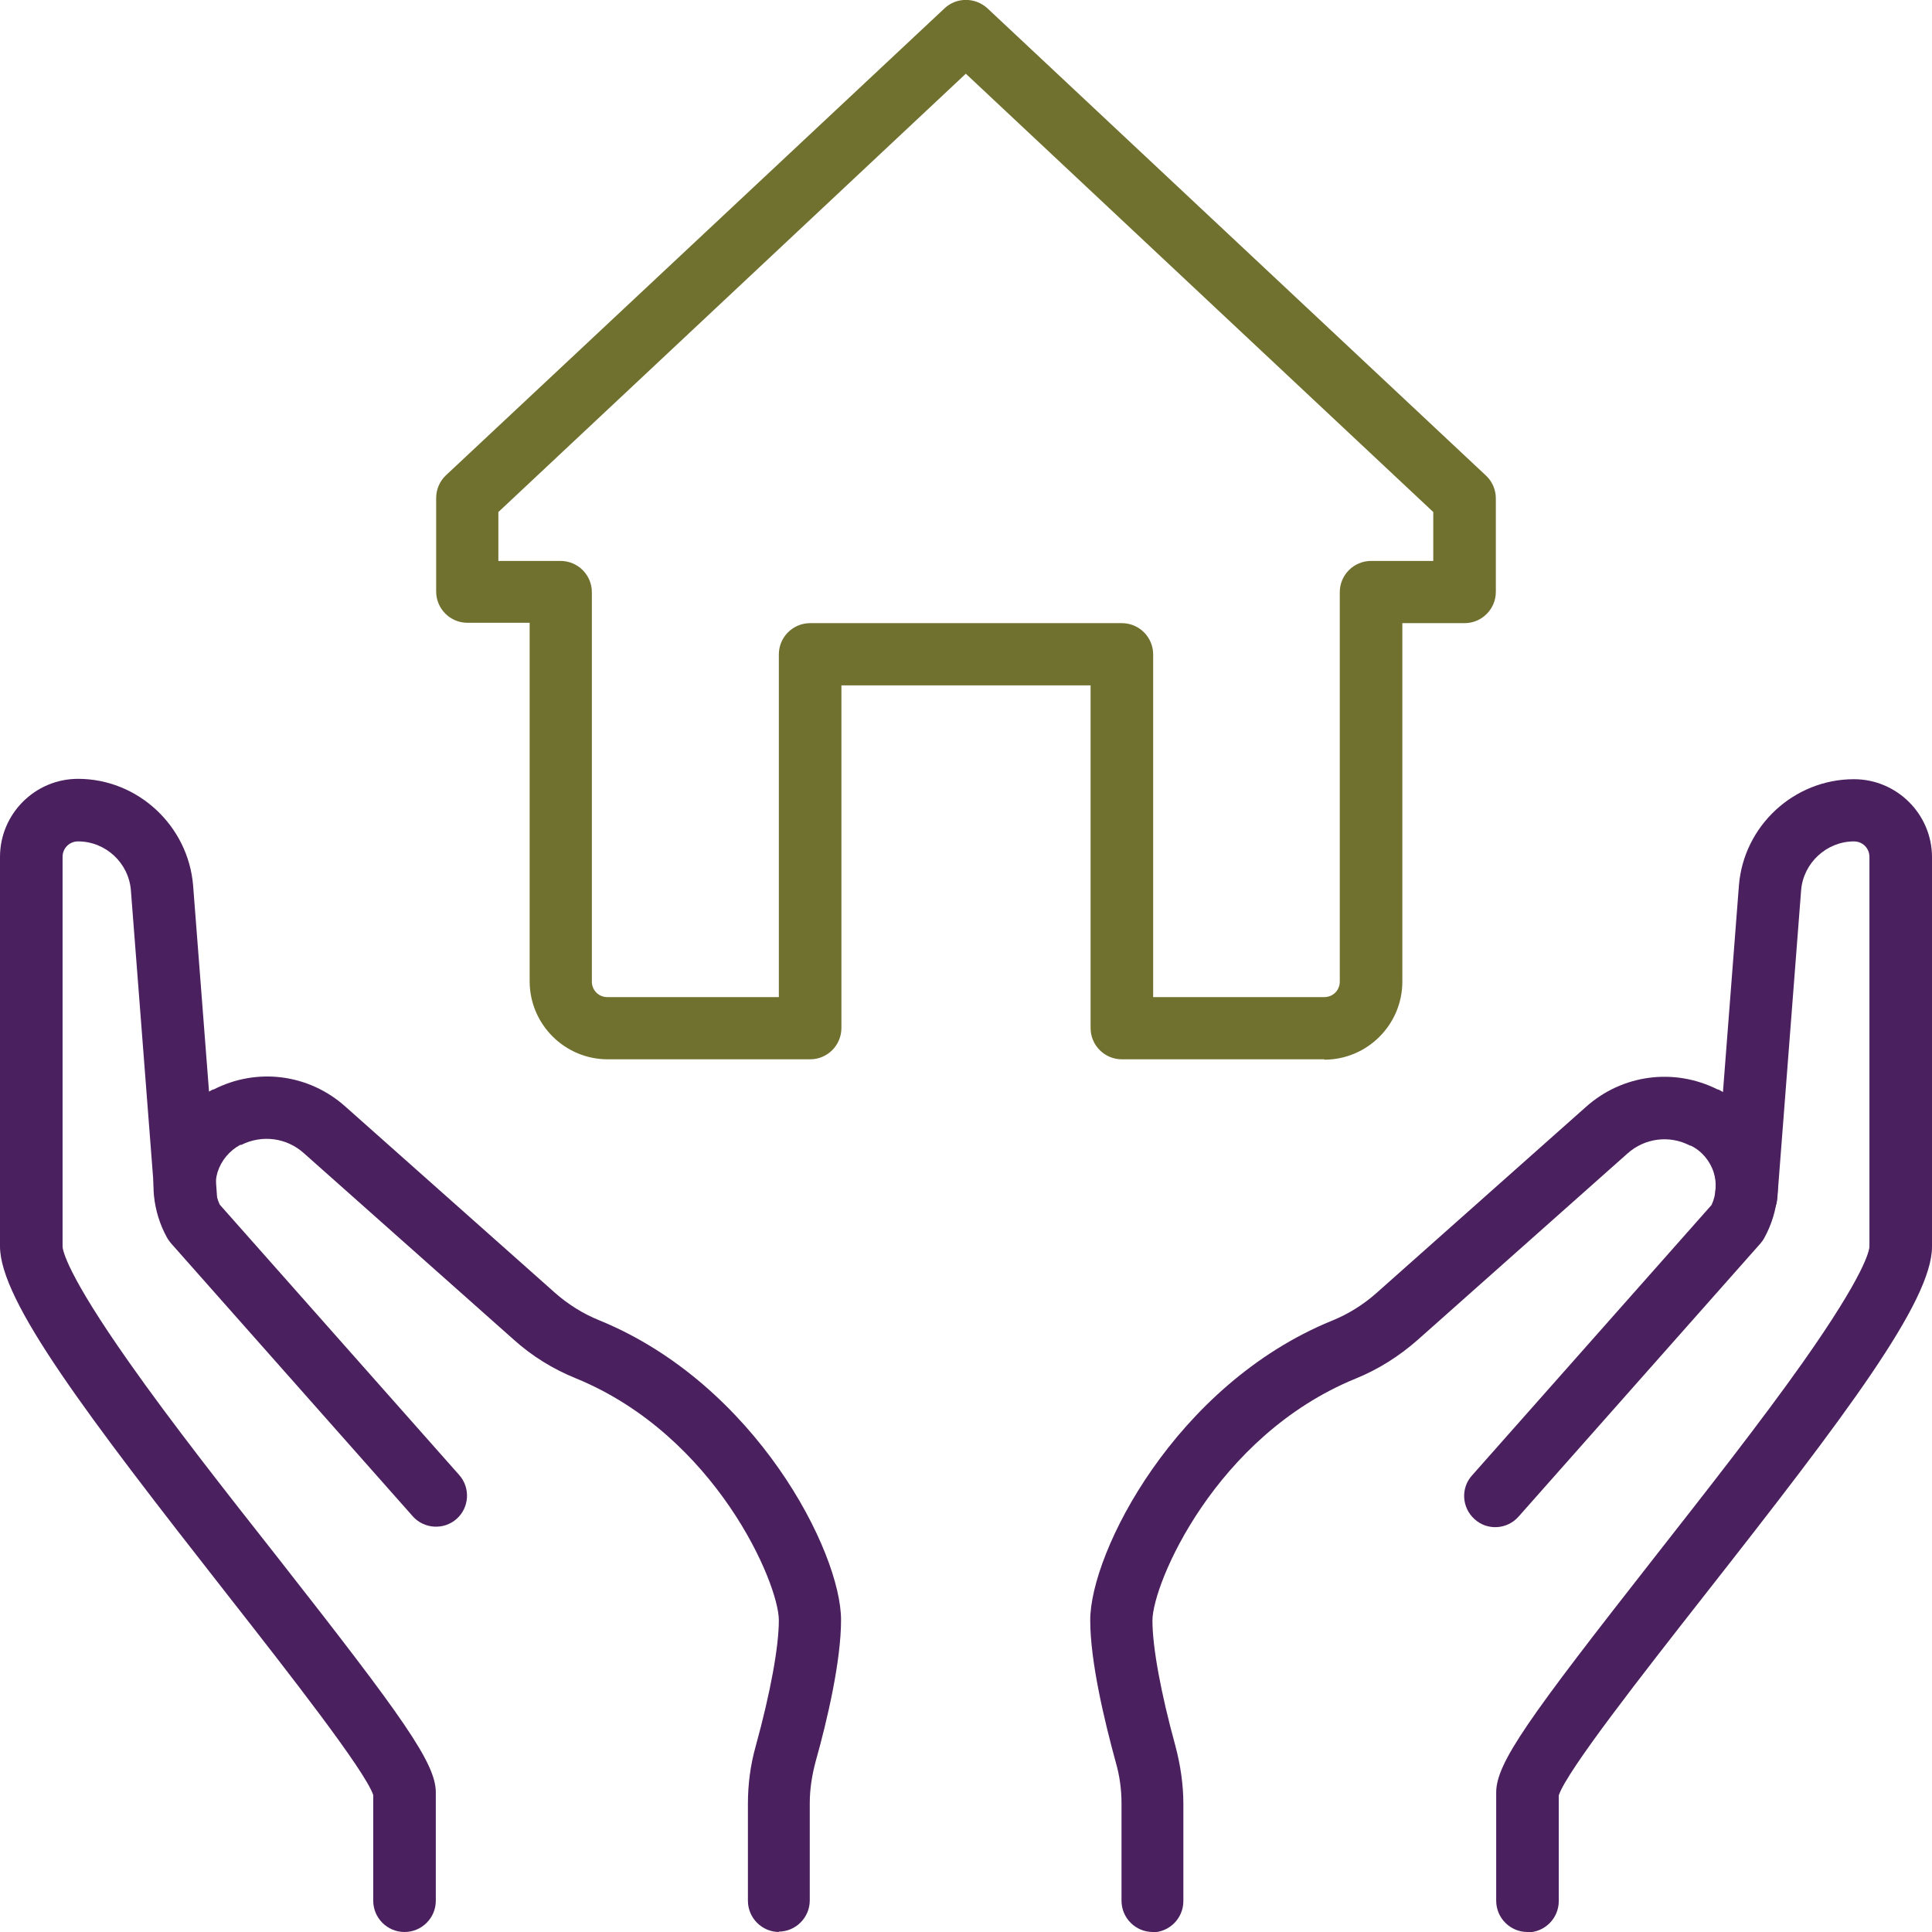<?xml version="1.0" encoding="UTF-8"?>
<svg id="Layer_1" data-name="Layer 1" xmlns="http://www.w3.org/2000/svg" viewBox="0 0 53.73 53.73">
  <defs>
    <style>
      .cls-1 {
        fill: #4b205e;
      }

      .cls-1, .cls-2 {
        stroke-width: 0px;
      }

      .cls-2 {
        fill: #70712f;
      }
    </style>
  </defs>
  <path class="cls-1" d="m21.67,53.73c-.48,0-.87-.39-.87-.87v-2.7c0-.54.07-1.08.22-1.61.41-1.49.64-2.76.64-3.49,0-1.03-1.76-5.14-5.65-6.73-.64-.26-1.22-.62-1.73-1.08l-5.83-5.18c-.48-.43-1.16-.52-1.74-.23h-.03c-.3.16-.53.44-.63.76-.09.3-.07.62.06.9l6.66,7.52c.32.36.28.91-.07,1.22-.36.32-.91.28-1.22-.07l-6.73-7.6s-.08-.1-.11-.16c-.39-.71-.48-1.56-.24-2.33.24-.77.79-1.42,1.52-1.78h.02c1.21-.62,2.65-.43,3.66.47l5.83,5.18c.36.32.79.59,1.24.77,4.35,1.78,6.72,6.44,6.72,8.33,0,1.14-.38,2.78-.71,3.95-.1.38-.16.76-.16,1.15v2.7c0,.48-.39.87-.87.87Z"/>
  <path class="cls-1" d="m32.06,53.73c-.48,0-.87-.39-.87-.87v-2.7c0-.39-.05-.77-.16-1.15-.32-1.17-.71-2.81-.71-3.95,0-1.89,2.37-6.55,6.72-8.33.45-.18.88-.45,1.24-.77l5.83-5.18c1.01-.9,2.45-1.09,3.66-.48h.02c.72.37,1.28,1.02,1.52,1.79.24.77.15,1.62-.24,2.33-.03.06-.07.11-.11.16l-6.73,7.6c-.32.36-.87.39-1.22.07-.36-.32-.39-.87-.07-1.22l6.66-7.52c.13-.28.15-.61.06-.9-.1-.32-.33-.6-.64-.75h-.02c-.57-.3-1.26-.21-1.74.22l-5.83,5.18c-.51.45-1.09.82-1.73,1.08-3.89,1.59-5.65,5.7-5.65,6.73,0,.73.23,2,.64,3.49.14.53.22,1.07.22,1.61v2.7c0,.48-.39.87-.87.87Z"/>
  <path class="cls-1" d="m11.25,53.73c-.48,0-.87-.39-.87-.87v-2.94c-.23-.68-2.34-3.38-4.04-5.55-3.94-5.03-6.34-8.19-6.34-9.71v-10.83c0-1.19.97-2.17,2.17-2.17,1.66,0,3.06,1.3,3.2,2.96l.64,8.29s0,0,0,.01l.02.28c.03.48-.33.89-.81.92-.48.03-.89-.33-.92-.81l-.02-.27-.64-8.28c-.06-.76-.7-1.36-1.47-1.36-.24,0-.43.19-.43.43v10.83c0,.1.11.76,1.86,3.24,1.16,1.65,2.66,3.56,4.11,5.4,3.53,4.5,4.41,5.74,4.41,6.55v3.01c0,.48-.39.87-.87.87Zm-.86-3.78h0Z"/>
  <path class="cls-1" d="m42.48,53.73c-.48,0-.87-.39-.87-.87v-3.01c0-.82.89-2.06,4.41-6.55,1.45-1.85,2.95-3.76,4.11-5.4,1.75-2.48,1.86-3.13,1.86-3.24v-10.83c0-.24-.19-.43-.43-.43-.76,0-1.41.6-1.47,1.36l-.64,8.28-.02.27c-.03.48-.44.84-.92.81-.48-.03-.84-.44-.81-.92l.02-.28s0,0,0-.01l.64-8.28c.13-1.66,1.53-2.96,3.2-2.96,1.19,0,2.17.97,2.17,2.17v10.83c0,1.52-2.39,4.68-6.34,9.71-1.7,2.17-3.81,4.86-4.04,5.55v2.94c0,.48-.39.87-.87.87Zm.86-3.78h0Z"/>
  <path class="cls-2" d="m36.83,29.46h-5.63c-.48,0-.87-.39-.87-.87v-9.53h-6.93v9.53c0,.48-.39.87-.87.87h-5.63c-1.19,0-2.17-.97-2.17-2.17v-9.97h-1.73c-.48,0-.87-.39-.87-.87v-2.6c0-.24.1-.47.27-.63L26.27.23c.33-.31.85-.31,1.19,0l13.87,13c.17.16.27.39.27.63v2.6c0,.48-.39.87-.87.87h-1.73v9.97c0,1.19-.97,2.17-2.17,2.17Zm-4.77-1.73h4.77c.24,0,.43-.19.43-.43v-10.83c0-.48.39-.87.87-.87h1.73v-1.36L26.86,2.05l-13,12.19v1.36h1.73c.48,0,.87.39.87.87v10.83c0,.24.19.43.43.43h4.77v-9.53c0-.48.39-.87.87-.87h8.67c.48,0,.87.39.87.87v9.53Z"/>
</svg>